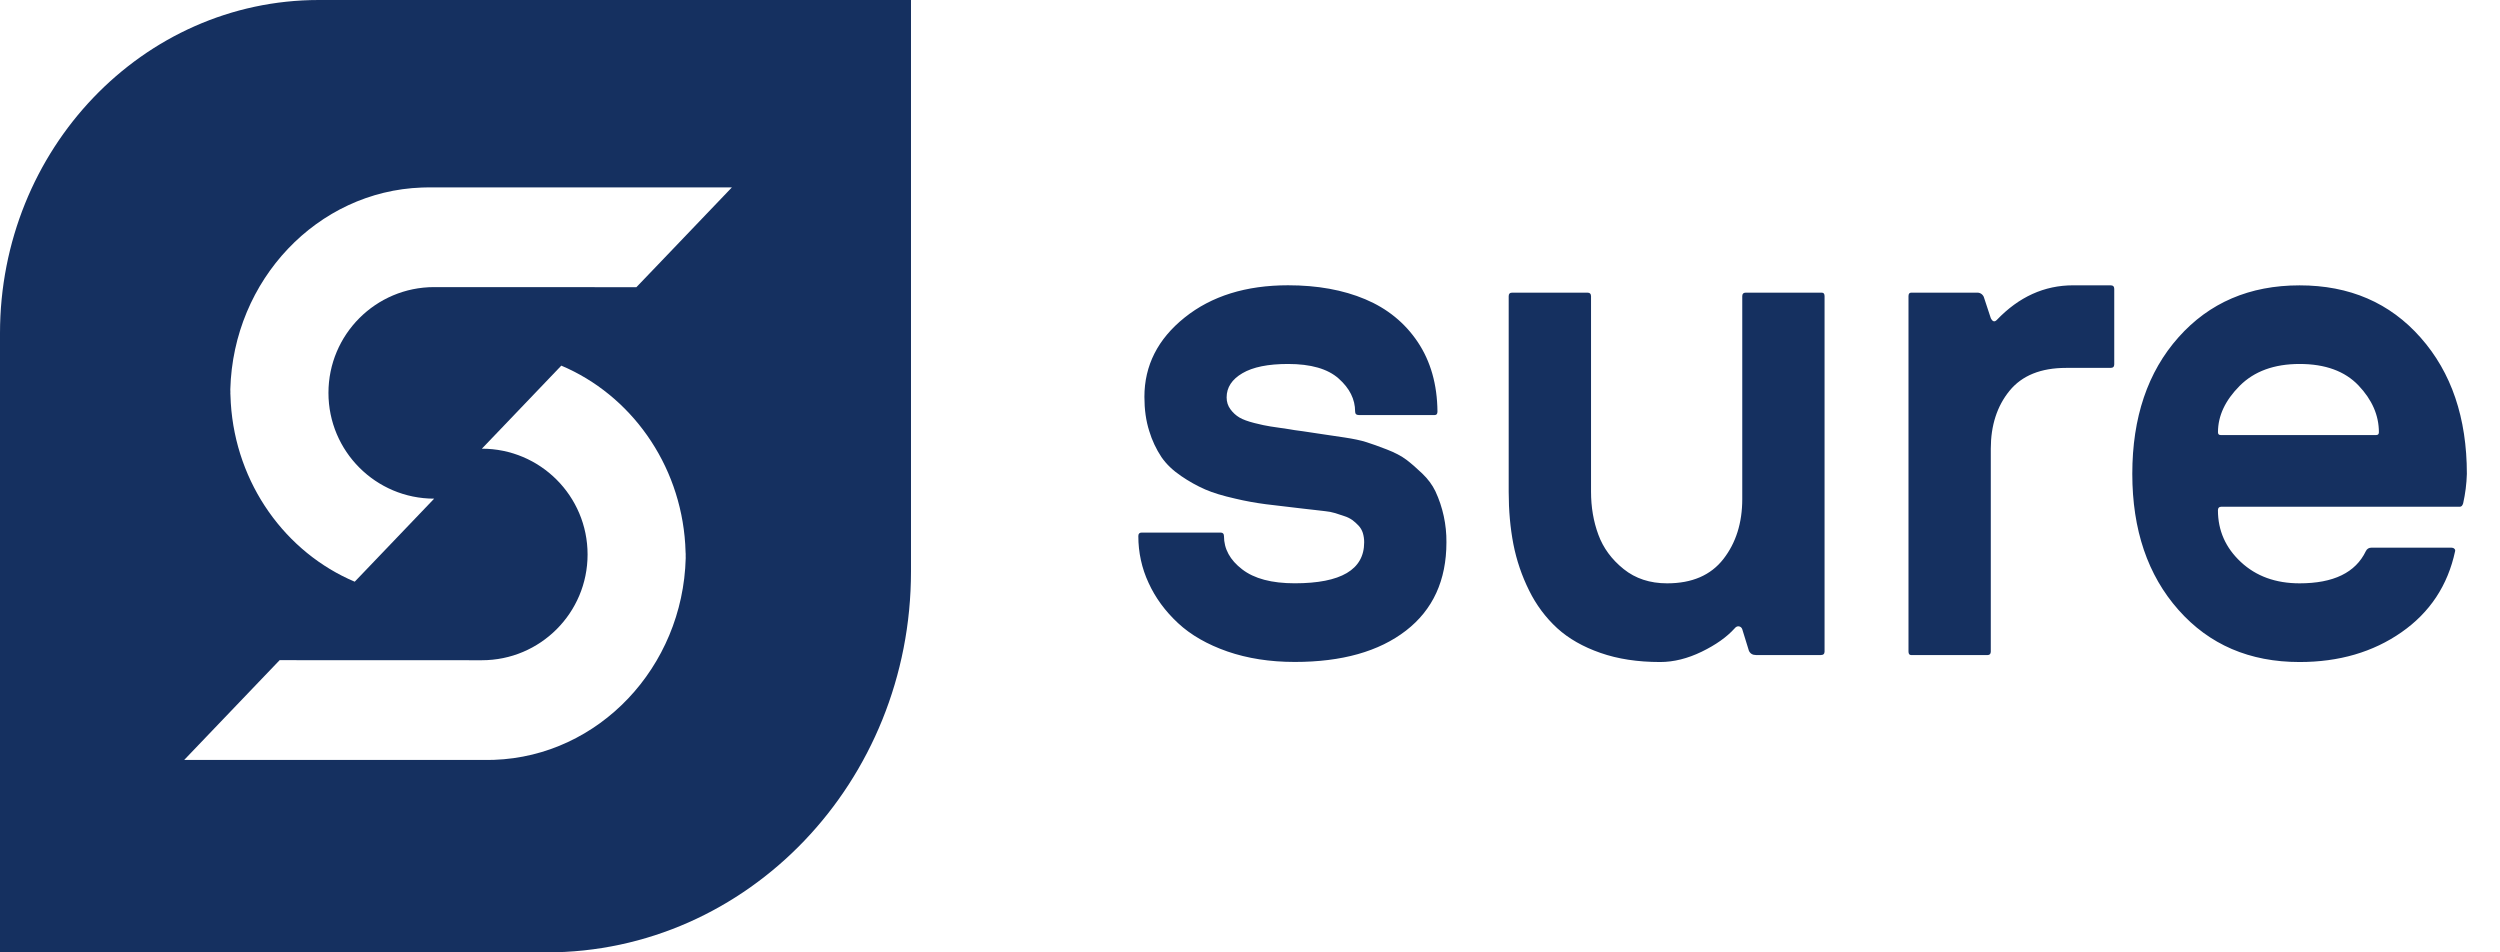 <?xml version="1.0" encoding="UTF-8"?>
<svg xmlns="http://www.w3.org/2000/svg" xmlns:xlink="http://www.w3.org/1999/xlink" width="63px" height="24px" viewBox="0 0 63 24" version="1.1">
  <title>Logo / Sure</title>
  <g id="Symbols" stroke="none" stroke-width="1" fill="none" fill-rule="evenodd">
    <g id="component-/-footer-/-375" transform="translate(-293, -875)" fill="#153060">
      <g id="Logo-/-Sure" transform="translate(293, 875)">
        <path d="M28.686,13.508 C28.686,13.45 28.714,13.421 28.77,13.421 L30.76,13.421 C30.815,13.421 30.844,13.45 30.844,13.509 C30.844,13.833 30.996,14.112 31.301,14.346 C31.605,14.582 32.047,14.699 32.627,14.699 C33.793,14.699 34.377,14.355 34.377,13.667 C34.378,13.587 34.366,13.506 34.343,13.429 C34.32,13.359 34.284,13.296 34.233,13.243 C34.187,13.194 34.136,13.148 34.082,13.107 C34.018,13.063 33.949,13.028 33.876,13.006 C33.8,12.98 33.725,12.956 33.649,12.931 C33.565,12.906 33.479,12.889 33.392,12.881 L33.141,12.852 L32.884,12.823 L32.646,12.795 L31.897,12.706 C31.638,12.672 31.381,12.626 31.127,12.565 C30.815,12.495 30.564,12.418 30.373,12.335 C30.163,12.243 29.961,12.13 29.77,11.999 C29.559,11.857 29.392,11.698 29.268,11.518 C29.135,11.317 29.031,11.096 28.961,10.863 C28.879,10.607 28.839,10.319 28.839,10.001 C28.839,9.21 29.177,8.543 29.853,8.002 C30.53,7.46 31.399,7.189 32.459,7.189 C33.199,7.189 33.847,7.306 34.404,7.541 C34.962,7.776 35.403,8.136 35.728,8.62 C36.052,9.106 36.218,9.688 36.224,10.37 C36.224,10.429 36.202,10.459 36.157,10.459 L34.241,10.459 C34.18,10.459 34.149,10.429 34.149,10.37 C34.149,10.062 34.011,9.785 33.735,9.54 C33.459,9.294 33.033,9.172 32.459,9.172 C31.957,9.172 31.574,9.249 31.309,9.405 C31.044,9.56 30.911,9.764 30.911,10.014 C30.911,10.128 30.943,10.228 31.008,10.315 C31.069,10.399 31.146,10.469 31.233,10.521 C31.319,10.572 31.444,10.618 31.609,10.66 C31.774,10.702 31.911,10.731 32.019,10.747 L32.486,10.816 C32.556,10.83 32.671,10.847 32.829,10.867 L33.348,10.945 L33.88,11.024 C34.111,11.059 34.296,11.098 34.433,11.142 C34.571,11.185 34.742,11.247 34.947,11.326 C35.152,11.405 35.316,11.492 35.44,11.585 C35.564,11.679 35.696,11.794 35.84,11.932 C35.984,12.07 36.094,12.218 36.172,12.38 C36.359,12.78 36.454,13.22 36.45,13.666 C36.45,14.623 36.11,15.366 35.43,15.892 C34.749,16.418 33.815,16.681 32.628,16.681 C32.003,16.681 31.437,16.592 30.93,16.417 C30.424,16.24 30.008,16.002 29.686,15.702 C29.363,15.401 29.115,15.064 28.944,14.688 C28.773,14.322 28.685,13.918 28.686,13.508 M38.019,12.391 L38.019,7.463 C38.019,7.405 38.047,7.375 38.104,7.375 L40.008,7.375 C40.064,7.375 40.094,7.405 40.094,7.463 L40.094,12.391 C40.094,12.779 40.155,13.14 40.279,13.475 C40.402,13.81 40.614,14.098 40.914,14.339 C41.214,14.581 41.58,14.7 42.012,14.7 C42.64,14.7 43.112,14.496 43.43,14.087 C43.747,13.679 43.905,13.175 43.905,12.576 L43.905,7.463 C43.905,7.405 43.933,7.375 43.99,7.375 L45.911,7.375 C45.956,7.375 45.979,7.405 45.979,7.463 L45.979,16.418 C45.979,16.477 45.948,16.507 45.886,16.507 L44.25,16.507 C44.166,16.507 44.106,16.471 44.073,16.401 L43.904,15.854 C43.891,15.816 43.858,15.789 43.82,15.784 C43.781,15.778 43.744,15.796 43.711,15.837 C43.514,16.055 43.239,16.25 42.883,16.423 C42.526,16.596 42.177,16.683 41.835,16.683 C41.272,16.683 40.771,16.607 40.332,16.453 C39.894,16.301 39.53,16.093 39.243,15.832 C38.951,15.564 38.711,15.242 38.534,14.881 C38.35,14.512 38.217,14.12 38.137,13.712 C38.059,13.307 38.019,12.867 38.019,12.391 M48.094,16.418 L48.094,7.463 C48.094,7.405 48.116,7.375 48.161,7.375 L49.822,7.375 C49.894,7.371 49.961,7.413 49.991,7.481 L50.168,8.018 C50.213,8.107 50.263,8.121 50.32,8.062 C50.876,7.481 51.517,7.19 52.242,7.19 L53.186,7.19 C53.248,7.19 53.279,7.22 53.279,7.279 L53.279,9.182 C53.279,9.241 53.249,9.271 53.186,9.271 L52.065,9.271 C51.43,9.271 50.954,9.463 50.64,9.848 C50.326,10.233 50.168,10.72 50.168,11.307 L50.168,16.419 C50.168,16.477 50.141,16.508 50.084,16.508 L48.162,16.508 C48.116,16.507 48.094,16.477 48.094,16.418 M53.734,11.941 C53.734,10.52 54.122,9.372 54.898,8.5 C55.673,7.628 56.691,7.191 57.949,7.191 C59.209,7.191 60.226,7.63 61.001,8.509 C61.777,9.387 62.165,10.531 62.165,11.942 C62.158,12.191 62.126,12.44 62.072,12.682 C62.055,12.741 62.027,12.77 61.988,12.77 L55.976,12.77 C55.92,12.77 55.892,12.8 55.892,12.859 C55.892,13.37 56.085,13.805 56.47,14.163 C56.854,14.521 57.348,14.7 57.949,14.7 C58.804,14.7 59.36,14.43 59.619,13.889 C59.647,13.831 59.695,13.801 59.762,13.801 L61.777,13.801 C61.806,13.801 61.83,13.81 61.849,13.828 C61.868,13.846 61.875,13.865 61.869,13.889 C61.684,14.753 61.233,15.435 60.516,15.934 C59.8,16.433 58.944,16.683 57.949,16.683 C56.69,16.683 55.673,16.246 54.898,15.37 C54.122,14.495 53.734,13.351 53.734,11.941 M55.893,10.892 C55.893,10.94 55.915,10.963 55.96,10.963 L59.881,10.963 C59.926,10.963 59.948,10.94 59.948,10.892 C59.948,10.467 59.777,10.074 59.434,9.713 C59.091,9.353 58.596,9.172 57.95,9.172 C57.309,9.172 56.806,9.356 56.441,9.722 C56.075,10.089 55.893,10.479 55.893,10.892" id="Shape_2_"></path>
        <path d="M8.035,0 C3.598,0 0,3.76 0,8.4 L0,24 L13.775,24 C18.846,24 22.957,19.702 22.957,14.399 L22.957,0 L8.035,0 Z M12.453,19.148 L12.281,19.151 L4.641,19.151 L6.51,17.197 L7.047,16.636 L12.143,16.638 C13.614,16.638 14.807,15.445 14.807,13.973 C14.807,12.5 13.614,11.307 12.143,11.307 L12.621,10.808 L14.145,9.214 C15.883,9.948 17.14,11.674 17.268,13.717 L17.277,13.923 C17.281,13.946 17.279,13.97 17.279,13.993 L17.279,14.027 L17.28,14.062 C17.209,16.82 15.087,19.054 12.453,19.148 Z M16.575,6.676 L16.037,7.237 L10.941,7.235 C9.47,7.235 8.277,8.428 8.277,9.901 C8.277,11.373 9.47,12.566 10.941,12.566 L10.464,13.065 L8.939,14.659 C7.201,13.925 5.944,12.2 5.816,10.156 L5.807,9.95 C5.803,9.927 5.806,9.904 5.806,9.88 L5.805,9.846 L5.804,9.812 C5.877,7.053 7.999,4.819 10.631,4.726 L10.804,4.722 L18.444,4.722 L16.575,6.676 Z" id="Shape"></path>
      </g>
    </g>
  </g>
</svg>
